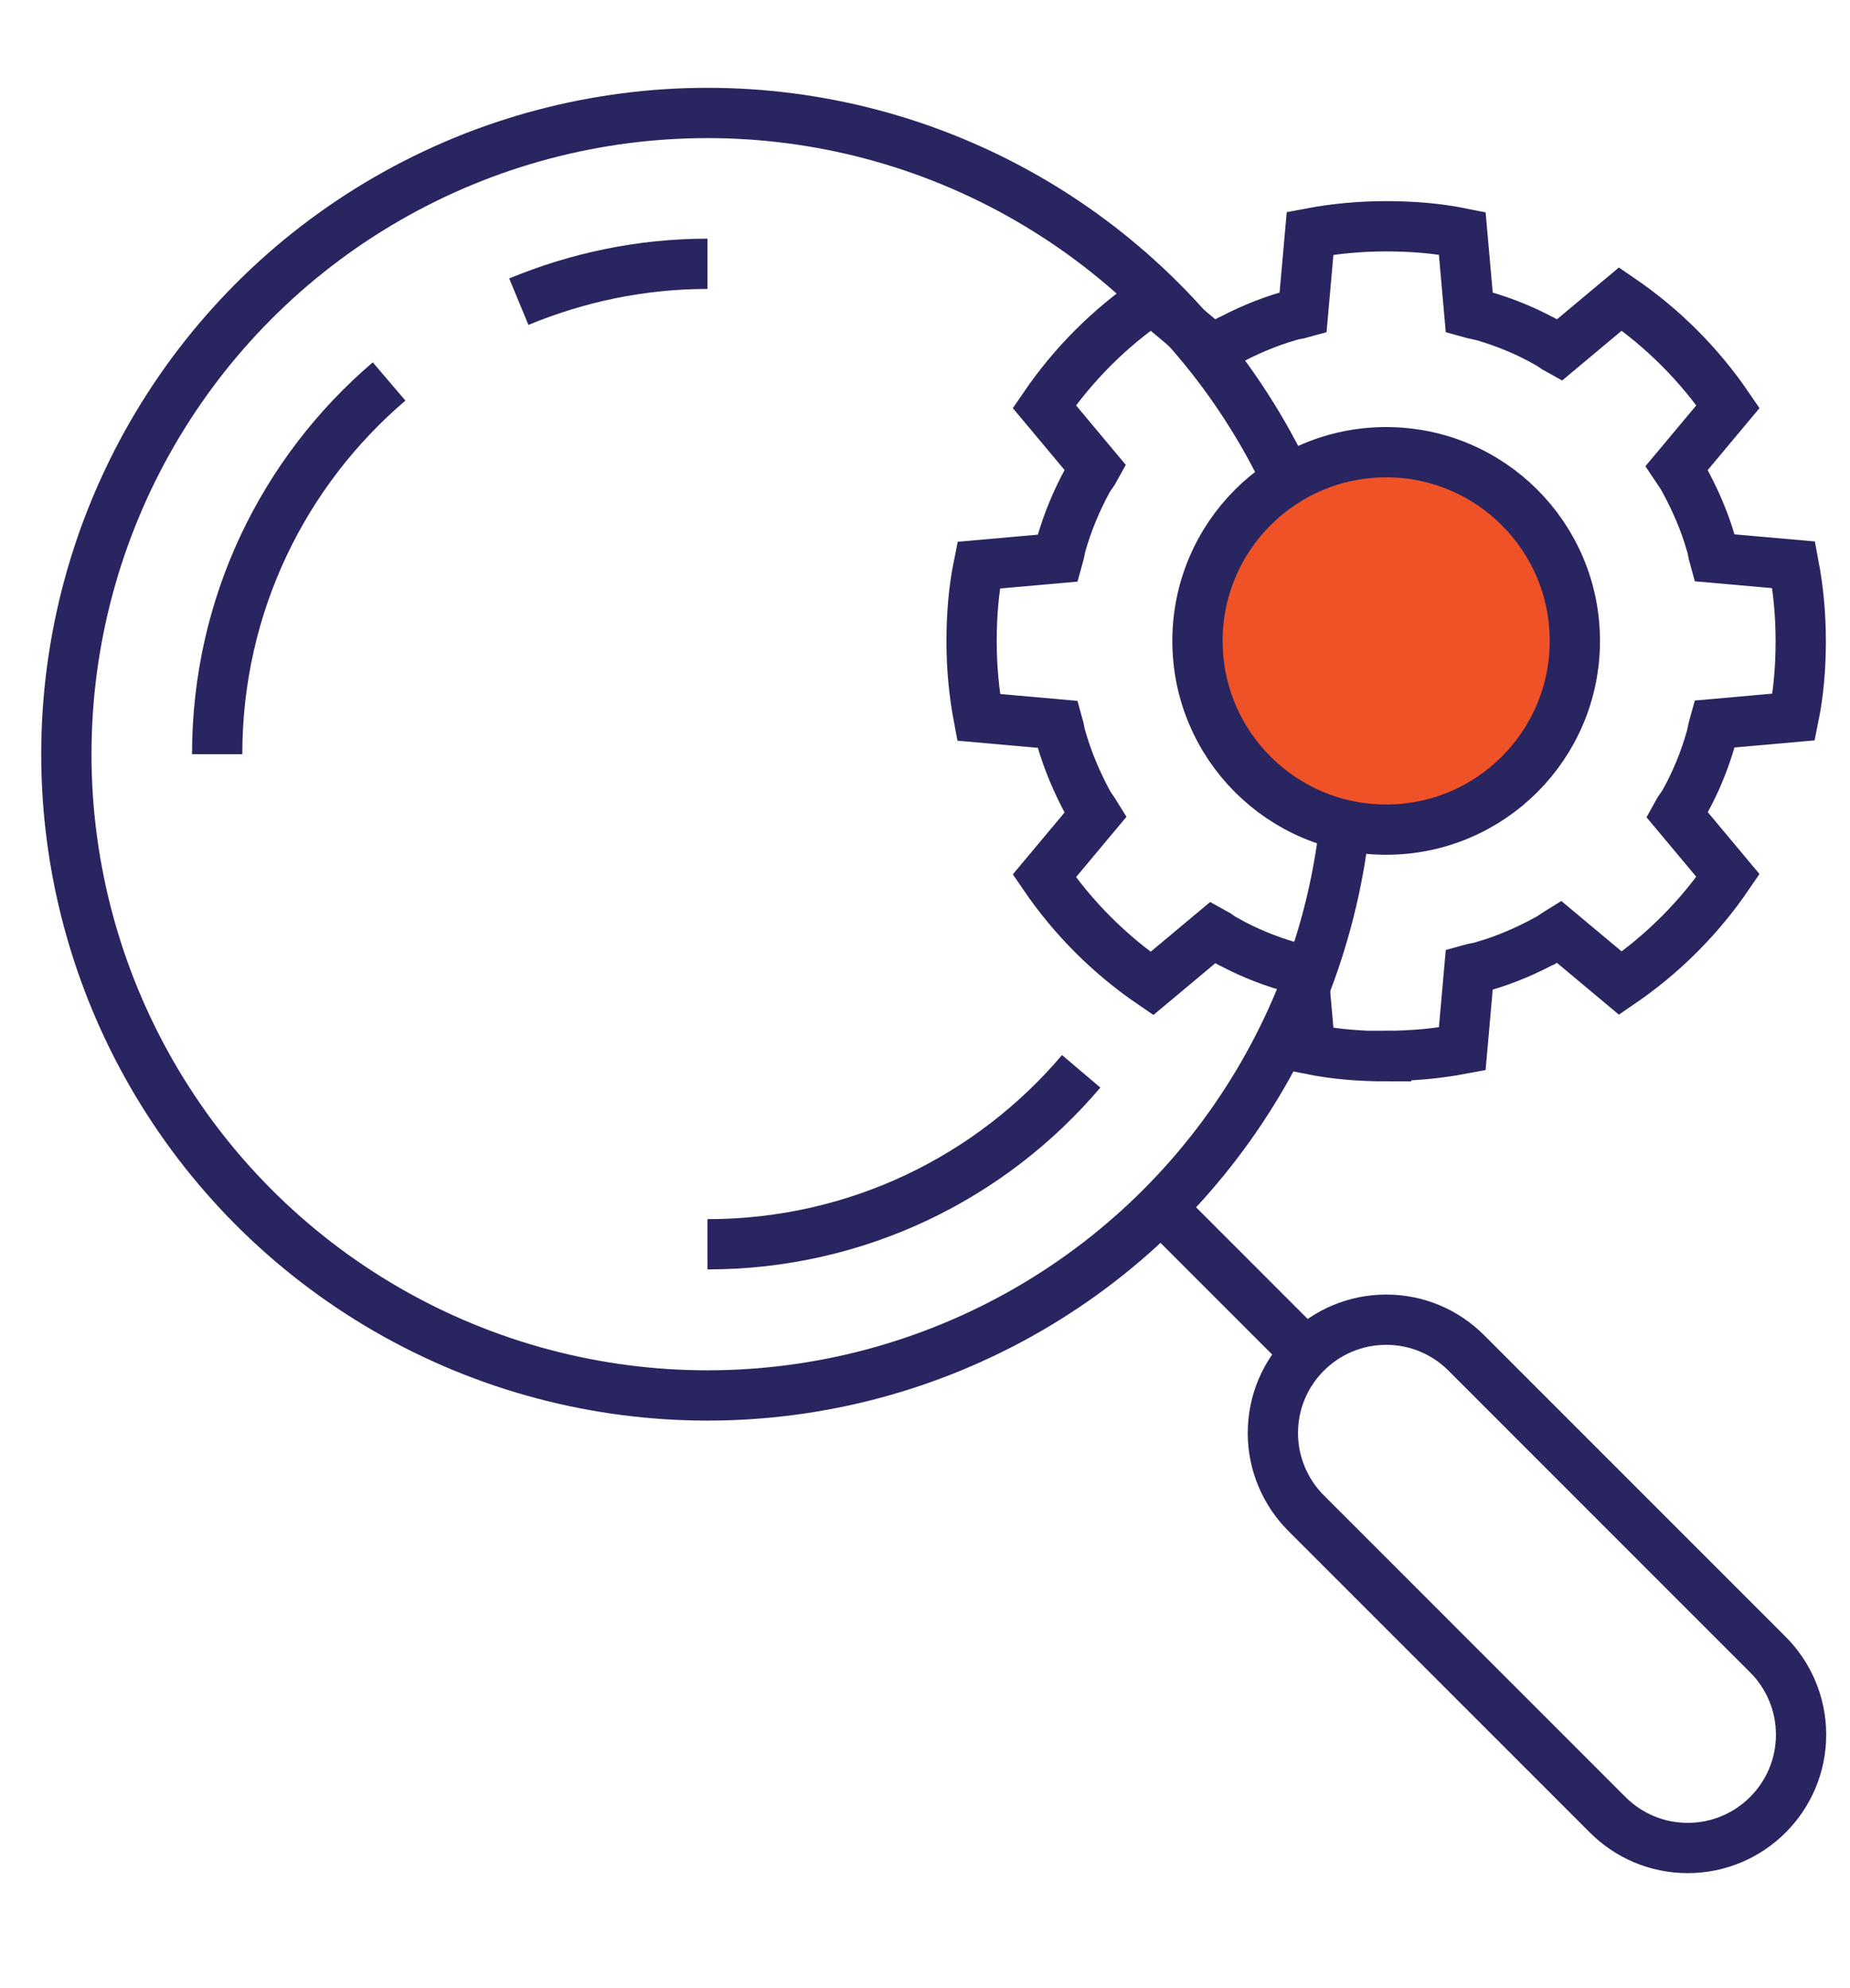 <?xml version="1.0" encoding="UTF-8"?>
<svg id="Layer_2" data-name="Layer 2" xmlns="http://www.w3.org/2000/svg" viewBox="0 0 55.2 59.3">
  <defs>
    <style>
      .cls-1 {
        fill: none;
      }

      .cls-1, .cls-2 {
        stroke: #282560;
        stroke-miterlimit: 10;
        stroke-width: 1.5px;
      }

      .cls-2 {
        fill: #ef5227;
      }
    </style>
  </defs>
  <circle class="cls-1" cx="21.11" cy="22.5" r="19.13"/>
  <path class="cls-1" d="M52.75,49.36l-9-9c-.61-.61-1.45-.99-2.39-.99-1.86,0-3.38,1.51-3.38,3.38,0,.93.38,1.78.99,2.39l9,9c.61.61,1.45.99,2.39.99,1.86,0,3.38-1.51,3.38-3.38,0-.93-.38-1.78-.99-2.39Z"/>
  <line class="cls-1" x1="39.11" y1="40.5" x2="34.61" y2="36"/>
  <path class="cls-1" d="M21.11,7.87c-1.99,0-3.89.41-5.63,1.13"/>
  <path class="cls-1" d="M6.48,22.5c0-4.46,1.99-8.44,5.13-11.12"/>
  <path class="cls-1" d="M21.11,37.12c4.47,0,8.47-2,11.15-5.16"/>
  <path class="cls-1" d="M41.36,31.5c.78,0,1.53-.07,2.27-.21l.21-2.37c.14-.04.29-.05.43-.1.66-.19,1.28-.46,1.87-.78h.01c.13-.07.24-.16.37-.24l1.83,1.53c1.26-.86,2.35-1.95,3.21-3.21l-1.53-1.83c.07-.13.17-.24.24-.37.33-.59.59-1.23.78-1.89.04-.14.06-.29.1-.43l2.37-.21c.15-.74.21-1.5.21-2.27s-.07-1.53-.21-2.27l-2.37-.21c-.04-.14-.05-.29-.1-.43-.19-.66-.46-1.28-.78-1.87h0c-.07-.14-.16-.26-.24-.38l1.53-1.83c-.86-1.26-1.95-2.35-3.21-3.21l-1.83,1.53c-.13-.07-.24-.17-.37-.24h-.01c-.59-.33-1.22-.59-1.87-.78-.14-.04-.29-.06-.43-.1l-.21-2.37c-.74-.15-1.5-.21-2.27-.21s-1.53.07-2.27.21l-.21,2.37c-.14.04-.29.05-.43.1-.66.19-1.28.46-1.87.78h-.01c-.13.07-.24.16-.37.24l-1.83-1.53c-1.26.86-2.35,1.95-3.21,3.21l1.53,1.83c-.07.13-.17.24-.24.37h0c-.33.61-.59,1.23-.78,1.89-.04.14-.06.29-.1.43l-2.37.21c-.15.74-.21,1.5-.21,2.27s.07,1.53.21,2.27l2.37.21c.04.14.05.29.1.43.19.66.46,1.29.78,1.89.07.13.16.24.24.37l-1.53,1.83c.86,1.26,1.95,2.35,3.21,3.21l1.83-1.53c.13.07.24.17.37.24h.01c.59.33,1.22.59,1.87.78.14.04.29.06.43.1l.21,2.37c.74.15,1.5.21,2.27.21Z"/>
  <circle class="cls-2" cx="41.36" cy="19.12" r="5.63"/>
</svg>